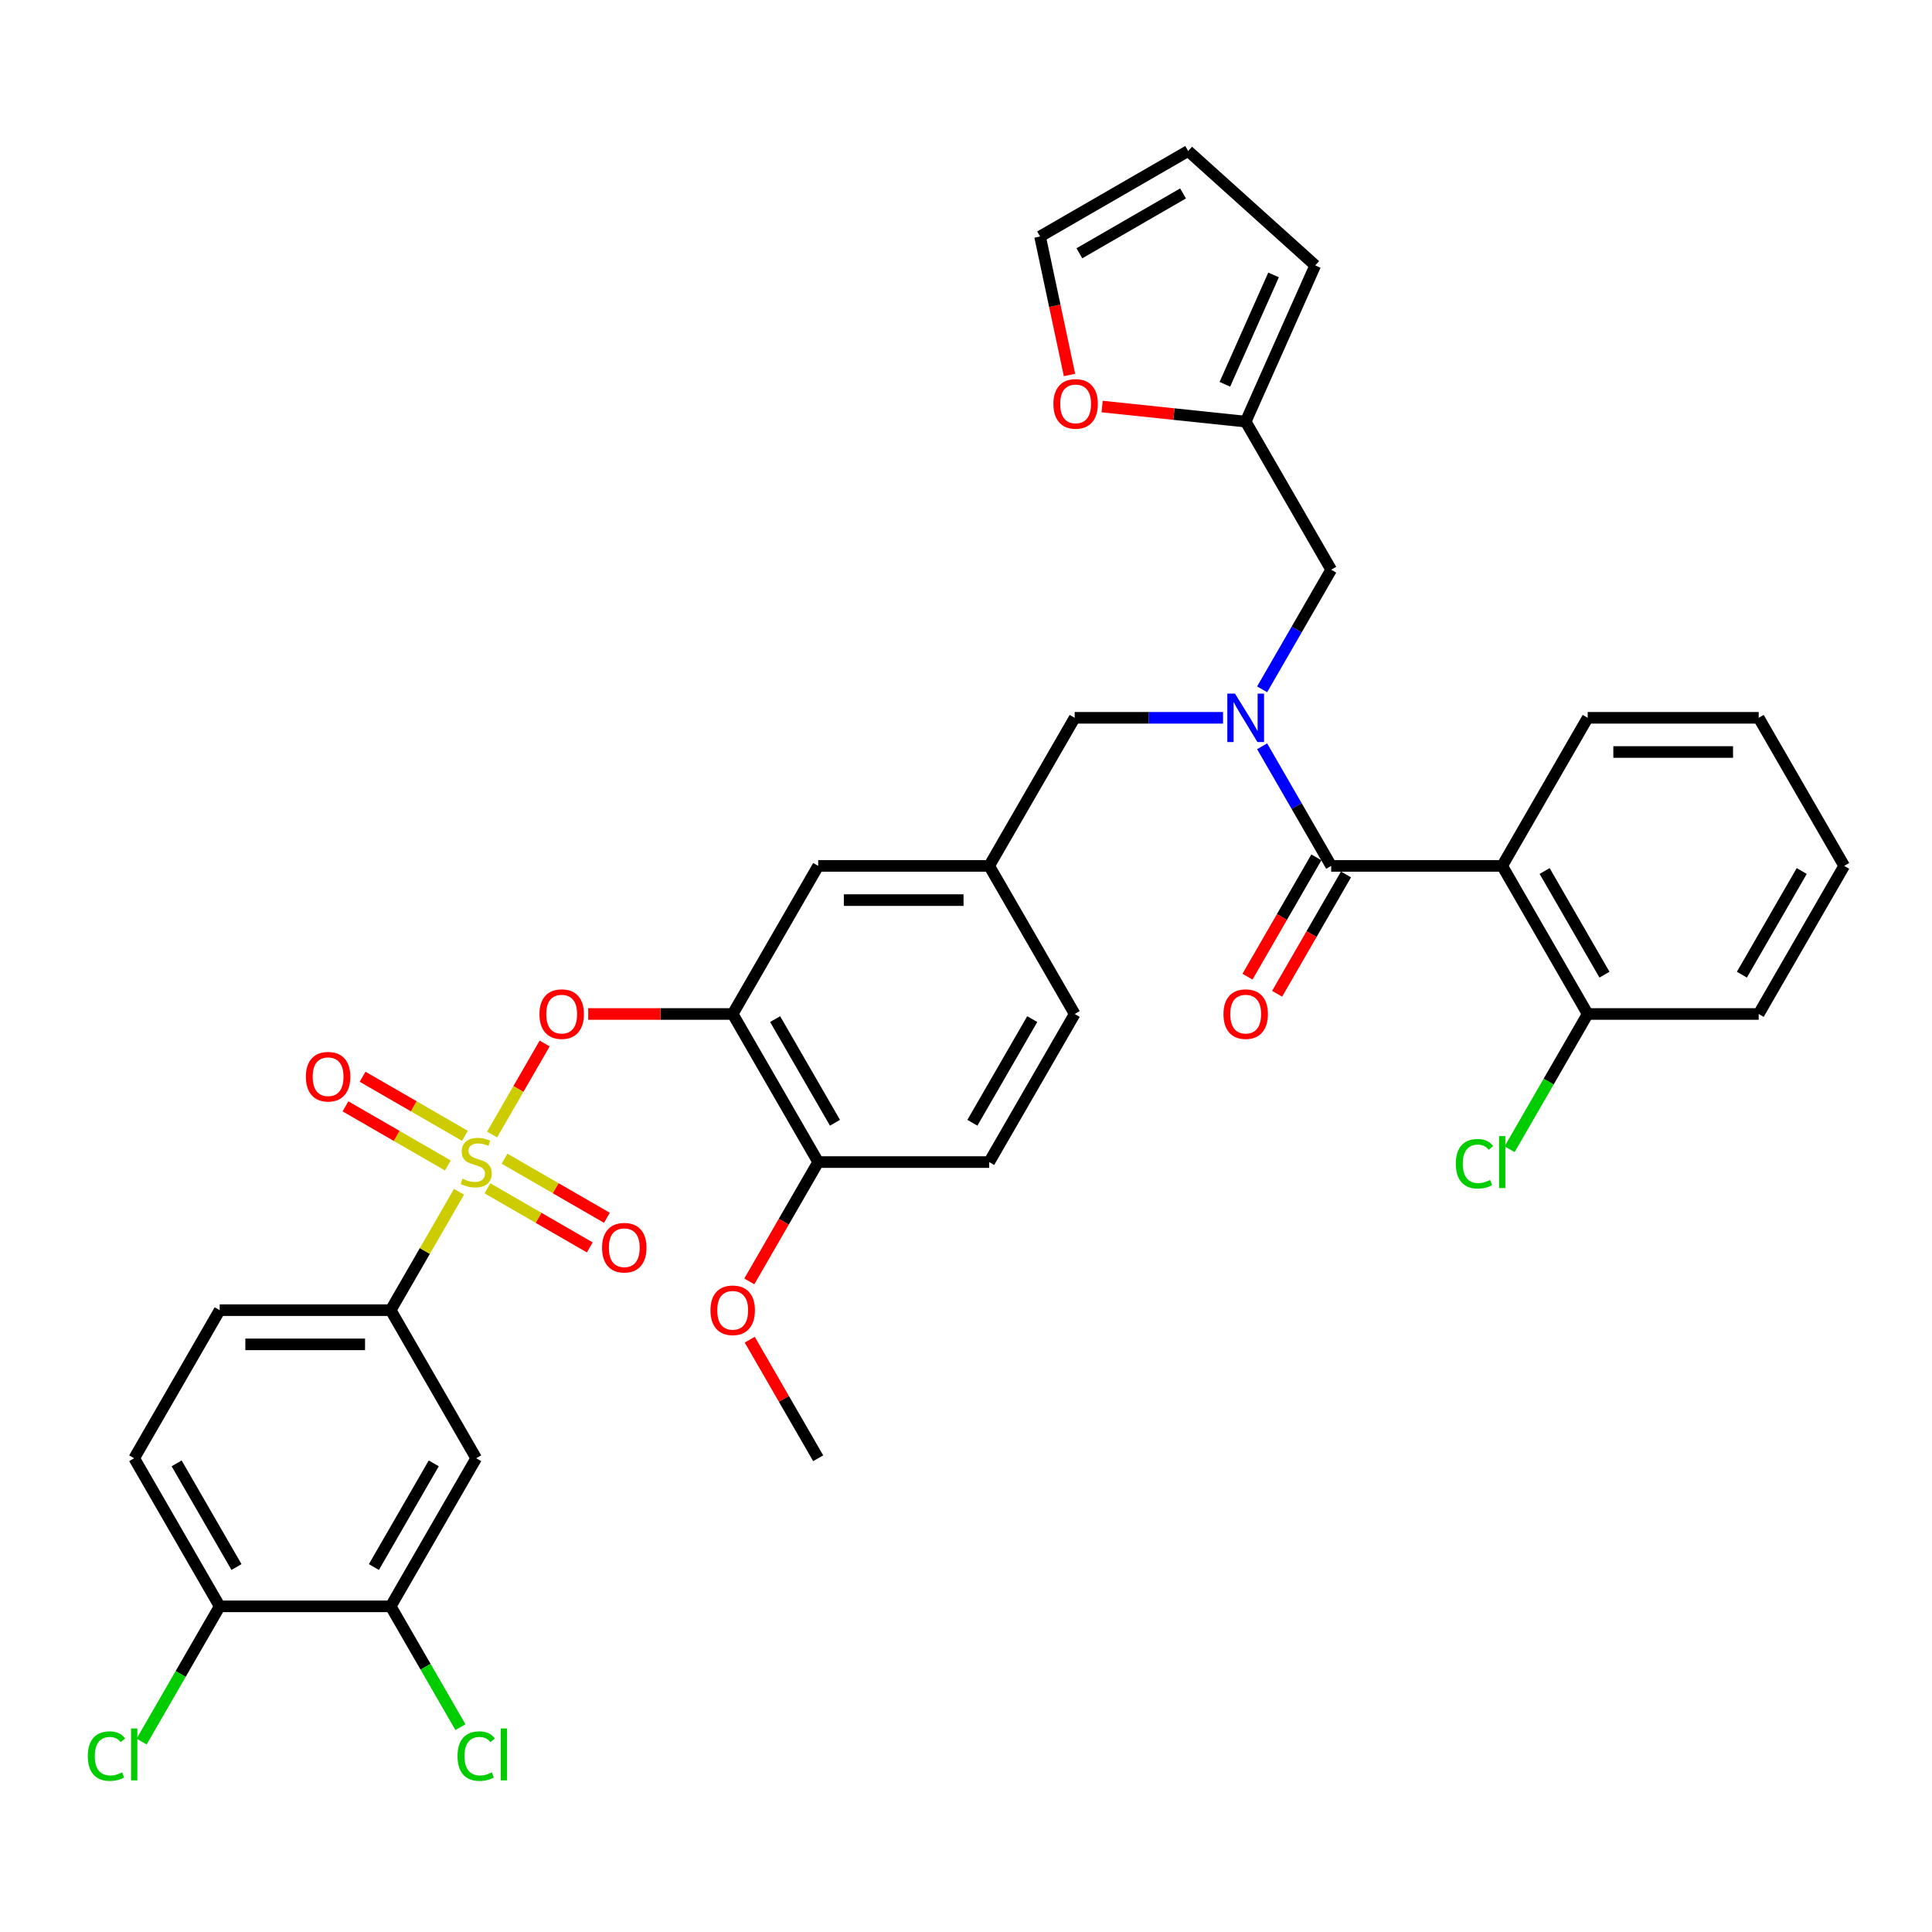 <?xml version='1.0' encoding='iso-8859-1'?>
<svg version='1.1' baseProfile='full'
              xmlns='http://www.w3.org/2000/svg'
                      xmlns:rdkit='http://www.rdkit.org/xml'
                      xmlns:xlink='http://www.w3.org/1999/xlink'
                  xml:space='preserve'
width='1000px' height='1000px' viewBox='0 0 1000 1000'>
<!-- END OF HEADER -->
<rect style='opacity:1.0;fill:#FFFFFF;stroke:none' width='1000' height='1000' x='0' y='0'> </rect>
<path class='bond-0' d='M 777.528,448.187 L 689.019,448.187' style='fill:none;fill-rule:evenodd;stroke:#000000;stroke-width:6px;stroke-linecap:butt;stroke-linejoin:miter;stroke-opacity:1' />
<path class='bond-1' d='M 777.528,448.187 L 821.782,524.838' style='fill:none;fill-rule:evenodd;stroke:#000000;stroke-width:6px;stroke-linecap:butt;stroke-linejoin:miter;stroke-opacity:1' />
<path class='bond-1' d='M 799.496,450.834 L 830.474,504.489' style='fill:none;fill-rule:evenodd;stroke:#000000;stroke-width:6px;stroke-linecap:butt;stroke-linejoin:miter;stroke-opacity:1' />
<path class='bond-2' d='M 777.528,448.187 L 821.782,371.536' style='fill:none;fill-rule:evenodd;stroke:#000000;stroke-width:6px;stroke-linecap:butt;stroke-linejoin:miter;stroke-opacity:1' />
<path class='bond-3' d='M 556.256,371.536 L 512.002,448.187' style='fill:none;fill-rule:evenodd;stroke:#000000;stroke-width:6px;stroke-linecap:butt;stroke-linejoin:miter;stroke-opacity:1' />
<path class='bond-4' d='M 556.256,371.536 L 594.651,371.536' style='fill:none;fill-rule:evenodd;stroke:#000000;stroke-width:6px;stroke-linecap:butt;stroke-linejoin:miter;stroke-opacity:1' />
<path class='bond-4' d='M 594.651,371.536 L 633.046,371.536' style='fill:none;fill-rule:evenodd;stroke:#0000FF;stroke-width:6px;stroke-linecap:butt;stroke-linejoin:miter;stroke-opacity:1' />
<path class='bond-5' d='M 653.278,356.791 L 671.149,325.838' style='fill:none;fill-rule:evenodd;stroke:#0000FF;stroke-width:6px;stroke-linecap:butt;stroke-linejoin:miter;stroke-opacity:1' />
<path class='bond-5' d='M 671.149,325.838 L 689.019,294.885' style='fill:none;fill-rule:evenodd;stroke:#000000;stroke-width:6px;stroke-linecap:butt;stroke-linejoin:miter;stroke-opacity:1' />
<path class='bond-6' d='M 653.278,386.282 L 671.149,417.234' style='fill:none;fill-rule:evenodd;stroke:#0000FF;stroke-width:6px;stroke-linecap:butt;stroke-linejoin:miter;stroke-opacity:1' />
<path class='bond-6' d='M 671.149,417.234 L 689.019,448.187' style='fill:none;fill-rule:evenodd;stroke:#000000;stroke-width:6px;stroke-linecap:butt;stroke-linejoin:miter;stroke-opacity:1' />
<path class='bond-7' d='M 681.354,443.762 L 663.525,474.643' style='fill:none;fill-rule:evenodd;stroke:#000000;stroke-width:6px;stroke-linecap:butt;stroke-linejoin:miter;stroke-opacity:1' />
<path class='bond-7' d='M 663.525,474.643 L 645.695,505.525' style='fill:none;fill-rule:evenodd;stroke:#FF0000;stroke-width:6px;stroke-linecap:butt;stroke-linejoin:miter;stroke-opacity:1' />
<path class='bond-7' d='M 696.684,452.612 L 678.855,483.494' style='fill:none;fill-rule:evenodd;stroke:#000000;stroke-width:6px;stroke-linecap:butt;stroke-linejoin:miter;stroke-opacity:1' />
<path class='bond-7' d='M 678.855,483.494 L 661.025,514.376' style='fill:none;fill-rule:evenodd;stroke:#FF0000;stroke-width:6px;stroke-linecap:butt;stroke-linejoin:miter;stroke-opacity:1' />
<path class='bond-8' d='M 821.782,524.838 L 801.576,559.837' style='fill:none;fill-rule:evenodd;stroke:#000000;stroke-width:6px;stroke-linecap:butt;stroke-linejoin:miter;stroke-opacity:1' />
<path class='bond-8' d='M 801.576,559.837 L 781.369,594.835' style='fill:none;fill-rule:evenodd;stroke:#00CC00;stroke-width:6px;stroke-linecap:butt;stroke-linejoin:miter;stroke-opacity:1' />
<path class='bond-9' d='M 821.782,524.838 L 910.291,524.838' style='fill:none;fill-rule:evenodd;stroke:#000000;stroke-width:6px;stroke-linecap:butt;stroke-linejoin:miter;stroke-opacity:1' />
<path class='bond-10' d='M 644.765,218.235 L 607.612,214.33' style='fill:none;fill-rule:evenodd;stroke:#000000;stroke-width:6px;stroke-linecap:butt;stroke-linejoin:miter;stroke-opacity:1' />
<path class='bond-10' d='M 607.612,214.33 L 570.46,210.425' style='fill:none;fill-rule:evenodd;stroke:#FF0000;stroke-width:6px;stroke-linecap:butt;stroke-linejoin:miter;stroke-opacity:1' />
<path class='bond-11' d='M 644.765,218.235 L 680.765,137.378' style='fill:none;fill-rule:evenodd;stroke:#000000;stroke-width:6px;stroke-linecap:butt;stroke-linejoin:miter;stroke-opacity:1' />
<path class='bond-11' d='M 633.993,198.906 L 659.193,142.306' style='fill:none;fill-rule:evenodd;stroke:#000000;stroke-width:6px;stroke-linecap:butt;stroke-linejoin:miter;stroke-opacity:1' />
<path class='bond-12' d='M 644.765,218.235 L 689.019,294.885' style='fill:none;fill-rule:evenodd;stroke:#000000;stroke-width:6px;stroke-linecap:butt;stroke-linejoin:miter;stroke-opacity:1' />
<path class='bond-13' d='M 553.577,194.096 L 545.958,158.252' style='fill:none;fill-rule:evenodd;stroke:#FF0000;stroke-width:6px;stroke-linecap:butt;stroke-linejoin:miter;stroke-opacity:1' />
<path class='bond-13' d='M 545.958,158.252 L 538.339,122.408' style='fill:none;fill-rule:evenodd;stroke:#000000;stroke-width:6px;stroke-linecap:butt;stroke-linejoin:miter;stroke-opacity:1' />
<path class='bond-14' d='M 556.256,524.838 L 512.002,601.489' style='fill:none;fill-rule:evenodd;stroke:#000000;stroke-width:6px;stroke-linecap:butt;stroke-linejoin:miter;stroke-opacity:1' />
<path class='bond-14' d='M 534.288,527.485 L 503.31,581.14' style='fill:none;fill-rule:evenodd;stroke:#000000;stroke-width:6px;stroke-linecap:butt;stroke-linejoin:miter;stroke-opacity:1' />
<path class='bond-15' d='M 556.256,524.838 L 512.002,448.187' style='fill:none;fill-rule:evenodd;stroke:#000000;stroke-width:6px;stroke-linecap:butt;stroke-linejoin:miter;stroke-opacity:1' />
<path class='bond-16' d='M 512.002,601.489 L 423.493,601.489' style='fill:none;fill-rule:evenodd;stroke:#000000;stroke-width:6px;stroke-linecap:butt;stroke-linejoin:miter;stroke-opacity:1' />
<path class='bond-17' d='M 423.493,601.489 L 379.239,524.838' style='fill:none;fill-rule:evenodd;stroke:#000000;stroke-width:6px;stroke-linecap:butt;stroke-linejoin:miter;stroke-opacity:1' />
<path class='bond-17' d='M 432.185,581.14 L 401.207,527.485' style='fill:none;fill-rule:evenodd;stroke:#000000;stroke-width:6px;stroke-linecap:butt;stroke-linejoin:miter;stroke-opacity:1' />
<path class='bond-18' d='M 423.493,601.489 L 405.663,632.37' style='fill:none;fill-rule:evenodd;stroke:#000000;stroke-width:6px;stroke-linecap:butt;stroke-linejoin:miter;stroke-opacity:1' />
<path class='bond-18' d='M 405.663,632.37 L 387.834,663.252' style='fill:none;fill-rule:evenodd;stroke:#FF0000;stroke-width:6px;stroke-linecap:butt;stroke-linejoin:miter;stroke-opacity:1' />
<path class='bond-19' d='M 379.239,524.838 L 423.493,448.187' style='fill:none;fill-rule:evenodd;stroke:#000000;stroke-width:6px;stroke-linecap:butt;stroke-linejoin:miter;stroke-opacity:1' />
<path class='bond-20' d='M 379.239,524.838 L 341.844,524.838' style='fill:none;fill-rule:evenodd;stroke:#000000;stroke-width:6px;stroke-linecap:butt;stroke-linejoin:miter;stroke-opacity:1' />
<path class='bond-20' d='M 341.844,524.838 L 304.449,524.838' style='fill:none;fill-rule:evenodd;stroke:#FF0000;stroke-width:6px;stroke-linecap:butt;stroke-linejoin:miter;stroke-opacity:1' />
<path class='bond-21' d='M 423.493,448.187 L 512.002,448.187' style='fill:none;fill-rule:evenodd;stroke:#000000;stroke-width:6px;stroke-linecap:butt;stroke-linejoin:miter;stroke-opacity:1' />
<path class='bond-21' d='M 436.769,465.889 L 498.725,465.889' style='fill:none;fill-rule:evenodd;stroke:#000000;stroke-width:6px;stroke-linecap:butt;stroke-linejoin:miter;stroke-opacity:1' />
<path class='bond-22' d='M 202.221,678.139 L 113.712,678.139' style='fill:none;fill-rule:evenodd;stroke:#000000;stroke-width:6px;stroke-linecap:butt;stroke-linejoin:miter;stroke-opacity:1' />
<path class='bond-22' d='M 188.945,695.841 L 126.989,695.841' style='fill:none;fill-rule:evenodd;stroke:#000000;stroke-width:6px;stroke-linecap:butt;stroke-linejoin:miter;stroke-opacity:1' />
<path class='bond-23' d='M 202.221,678.139 L 246.476,754.79' style='fill:none;fill-rule:evenodd;stroke:#000000;stroke-width:6px;stroke-linecap:butt;stroke-linejoin:miter;stroke-opacity:1' />
<path class='bond-24' d='M 202.221,678.139 L 219.908,647.505' style='fill:none;fill-rule:evenodd;stroke:#000000;stroke-width:6px;stroke-linecap:butt;stroke-linejoin:miter;stroke-opacity:1' />
<path class='bond-24' d='M 219.908,647.505 L 237.594,616.871' style='fill:none;fill-rule:evenodd;stroke:#CCCC00;stroke-width:6px;stroke-linecap:butt;stroke-linejoin:miter;stroke-opacity:1' />
<path class='bond-25' d='M 113.712,678.139 L 69.458,754.79' style='fill:none;fill-rule:evenodd;stroke:#000000;stroke-width:6px;stroke-linecap:butt;stroke-linejoin:miter;stroke-opacity:1' />
<path class='bond-26' d='M 246.476,754.79 L 202.221,831.441' style='fill:none;fill-rule:evenodd;stroke:#000000;stroke-width:6px;stroke-linecap:butt;stroke-linejoin:miter;stroke-opacity:1' />
<path class='bond-26' d='M 224.507,757.437 L 193.529,811.093' style='fill:none;fill-rule:evenodd;stroke:#000000;stroke-width:6px;stroke-linecap:butt;stroke-linejoin:miter;stroke-opacity:1' />
<path class='bond-27' d='M 113.712,831.441 L 202.221,831.441' style='fill:none;fill-rule:evenodd;stroke:#000000;stroke-width:6px;stroke-linecap:butt;stroke-linejoin:miter;stroke-opacity:1' />
<path class='bond-28' d='M 113.712,831.441 L 93.506,866.44' style='fill:none;fill-rule:evenodd;stroke:#000000;stroke-width:6px;stroke-linecap:butt;stroke-linejoin:miter;stroke-opacity:1' />
<path class='bond-28' d='M 93.506,866.44 L 73.299,901.439' style='fill:none;fill-rule:evenodd;stroke:#00CC00;stroke-width:6px;stroke-linecap:butt;stroke-linejoin:miter;stroke-opacity:1' />
<path class='bond-29' d='M 113.712,831.441 L 69.458,754.79' style='fill:none;fill-rule:evenodd;stroke:#000000;stroke-width:6px;stroke-linecap:butt;stroke-linejoin:miter;stroke-opacity:1' />
<path class='bond-29' d='M 122.404,811.093 L 91.426,757.437' style='fill:none;fill-rule:evenodd;stroke:#000000;stroke-width:6px;stroke-linecap:butt;stroke-linejoin:miter;stroke-opacity:1' />
<path class='bond-30' d='M 281.91,540.114 L 268.312,563.667' style='fill:none;fill-rule:evenodd;stroke:#FF0000;stroke-width:6px;stroke-linecap:butt;stroke-linejoin:miter;stroke-opacity:1' />
<path class='bond-30' d='M 268.312,563.667 L 254.714,587.219' style='fill:none;fill-rule:evenodd;stroke:#CCCC00;stroke-width:6px;stroke-linecap:butt;stroke-linejoin:miter;stroke-opacity:1' />
<path class='bond-31' d='M 252.299,615.071 L 278.789,630.365' style='fill:none;fill-rule:evenodd;stroke:#CCCC00;stroke-width:6px;stroke-linecap:butt;stroke-linejoin:miter;stroke-opacity:1' />
<path class='bond-31' d='M 278.789,630.365 L 305.278,645.658' style='fill:none;fill-rule:evenodd;stroke:#FF0000;stroke-width:6px;stroke-linecap:butt;stroke-linejoin:miter;stroke-opacity:1' />
<path class='bond-31' d='M 261.15,599.741 L 287.64,615.035' style='fill:none;fill-rule:evenodd;stroke:#CCCC00;stroke-width:6px;stroke-linecap:butt;stroke-linejoin:miter;stroke-opacity:1' />
<path class='bond-31' d='M 287.64,615.035 L 314.129,630.328' style='fill:none;fill-rule:evenodd;stroke:#FF0000;stroke-width:6px;stroke-linecap:butt;stroke-linejoin:miter;stroke-opacity:1' />
<path class='bond-32' d='M 240.652,587.906 L 214.162,572.612' style='fill:none;fill-rule:evenodd;stroke:#CCCC00;stroke-width:6px;stroke-linecap:butt;stroke-linejoin:miter;stroke-opacity:1' />
<path class='bond-32' d='M 214.162,572.612 L 187.673,557.319' style='fill:none;fill-rule:evenodd;stroke:#FF0000;stroke-width:6px;stroke-linecap:butt;stroke-linejoin:miter;stroke-opacity:1' />
<path class='bond-32' d='M 231.801,603.236 L 205.312,587.943' style='fill:none;fill-rule:evenodd;stroke:#CCCC00;stroke-width:6px;stroke-linecap:butt;stroke-linejoin:miter;stroke-opacity:1' />
<path class='bond-32' d='M 205.312,587.943 L 178.822,572.649' style='fill:none;fill-rule:evenodd;stroke:#FF0000;stroke-width:6px;stroke-linecap:butt;stroke-linejoin:miter;stroke-opacity:1' />
<path class='bond-33' d='M 202.221,831.441 L 220.271,862.703' style='fill:none;fill-rule:evenodd;stroke:#000000;stroke-width:6px;stroke-linecap:butt;stroke-linejoin:miter;stroke-opacity:1' />
<path class='bond-33' d='M 220.271,862.703 L 238.32,893.966' style='fill:none;fill-rule:evenodd;stroke:#00CC00;stroke-width:6px;stroke-linecap:butt;stroke-linejoin:miter;stroke-opacity:1' />
<path class='bond-34' d='M 388.059,693.416 L 405.776,724.103' style='fill:none;fill-rule:evenodd;stroke:#FF0000;stroke-width:6px;stroke-linecap:butt;stroke-linejoin:miter;stroke-opacity:1' />
<path class='bond-34' d='M 405.776,724.103 L 423.493,754.79' style='fill:none;fill-rule:evenodd;stroke:#000000;stroke-width:6px;stroke-linecap:butt;stroke-linejoin:miter;stroke-opacity:1' />
<path class='bond-35' d='M 680.765,137.378 L 614.99,78.154' style='fill:none;fill-rule:evenodd;stroke:#000000;stroke-width:6px;stroke-linecap:butt;stroke-linejoin:miter;stroke-opacity:1' />
<path class='bond-36' d='M 538.339,122.408 L 614.99,78.154' style='fill:none;fill-rule:evenodd;stroke:#000000;stroke-width:6px;stroke-linecap:butt;stroke-linejoin:miter;stroke-opacity:1' />
<path class='bond-36' d='M 558.688,131.1 L 612.343,100.122' style='fill:none;fill-rule:evenodd;stroke:#000000;stroke-width:6px;stroke-linecap:butt;stroke-linejoin:miter;stroke-opacity:1' />
<path class='bond-37' d='M 821.782,371.536 L 910.291,371.536' style='fill:none;fill-rule:evenodd;stroke:#000000;stroke-width:6px;stroke-linecap:butt;stroke-linejoin:miter;stroke-opacity:1' />
<path class='bond-37' d='M 835.059,389.238 L 897.015,389.238' style='fill:none;fill-rule:evenodd;stroke:#000000;stroke-width:6px;stroke-linecap:butt;stroke-linejoin:miter;stroke-opacity:1' />
<path class='bond-38' d='M 910.291,524.838 L 954.545,448.187' style='fill:none;fill-rule:evenodd;stroke:#000000;stroke-width:6px;stroke-linecap:butt;stroke-linejoin:miter;stroke-opacity:1' />
<path class='bond-38' d='M 901.599,504.489 L 932.577,450.834' style='fill:none;fill-rule:evenodd;stroke:#000000;stroke-width:6px;stroke-linecap:butt;stroke-linejoin:miter;stroke-opacity:1' />
<path class='bond-39' d='M 910.291,371.536 L 954.545,448.187' style='fill:none;fill-rule:evenodd;stroke:#000000;stroke-width:6px;stroke-linecap:butt;stroke-linejoin:miter;stroke-opacity:1' />
<path  class='atom-2' d='M 639.224 359.003
L 647.438 372.28
Q 648.252 373.59, 649.562 375.962
Q 650.872 378.334, 650.943 378.475
L 650.943 359.003
L 654.271 359.003
L 654.271 384.069
L 650.837 384.069
L 642.021 369.554
Q 640.994 367.854, 639.897 365.907
Q 638.835 363.96, 638.516 363.358
L 638.516 384.069
L 635.259 384.069
L 635.259 359.003
L 639.224 359.003
' fill='#0000FF'/>
<path  class='atom-6' d='M 545.235 209.054
Q 545.235 203.035, 548.209 199.672
Q 551.183 196.308, 556.741 196.308
Q 562.299 196.308, 565.273 199.672
Q 568.247 203.035, 568.247 209.054
Q 568.247 215.143, 565.238 218.613
Q 562.229 222.047, 556.741 222.047
Q 551.218 222.047, 548.209 218.613
Q 545.235 215.178, 545.235 209.054
M 556.741 219.214
Q 560.565 219.214, 562.618 216.665
Q 564.707 214.081, 564.707 209.054
Q 564.707 204.133, 562.618 201.654
Q 560.565 199.141, 556.741 199.141
Q 552.917 199.141, 550.829 201.619
Q 548.775 204.097, 548.775 209.054
Q 548.775 214.116, 550.829 216.665
Q 552.917 219.214, 556.741 219.214
' fill='#FF0000'/>
<path  class='atom-17' d='M 279.224 524.909
Q 279.224 518.89, 282.198 515.527
Q 285.172 512.163, 290.73 512.163
Q 296.288 512.163, 299.262 515.527
Q 302.236 518.89, 302.236 524.909
Q 302.236 530.998, 299.227 534.468
Q 296.217 537.902, 290.73 537.902
Q 285.207 537.902, 282.198 534.468
Q 279.224 531.033, 279.224 524.909
M 290.73 535.069
Q 294.554 535.069, 296.607 532.52
Q 298.696 529.936, 298.696 524.909
Q 298.696 519.988, 296.607 517.509
Q 294.554 514.996, 290.73 514.996
Q 286.906 514.996, 284.818 517.474
Q 282.764 519.952, 282.764 524.909
Q 282.764 529.971, 284.818 532.52
Q 286.906 535.069, 290.73 535.069
' fill='#FF0000'/>
<path  class='atom-18' d='M 239.395 610.092
Q 239.678 610.198, 240.846 610.694
Q 242.015 611.189, 243.289 611.508
Q 244.599 611.791, 245.874 611.791
Q 248.246 611.791, 249.626 610.658
Q 251.007 609.49, 251.007 607.472
Q 251.007 606.091, 250.299 605.241
Q 249.626 604.392, 248.564 603.931
Q 247.502 603.471, 245.732 602.94
Q 243.502 602.267, 242.156 601.63
Q 240.846 600.993, 239.891 599.648
Q 238.97 598.302, 238.97 596.036
Q 238.97 592.886, 241.094 590.938
Q 243.254 588.991, 247.502 588.991
Q 250.405 588.991, 253.698 590.372
L 252.884 593.098
Q 249.874 591.859, 247.608 591.859
Q 245.166 591.859, 243.82 592.886
Q 242.475 593.877, 242.51 595.612
Q 242.51 596.957, 243.183 597.771
Q 243.891 598.586, 244.882 599.046
Q 245.909 599.506, 247.608 600.037
Q 249.874 600.745, 251.22 601.453
Q 252.565 602.161, 253.521 603.613
Q 254.512 605.029, 254.512 607.472
Q 254.512 610.941, 252.176 612.818
Q 249.874 614.659, 246.015 614.659
Q 243.785 614.659, 242.086 614.163
Q 240.422 613.703, 238.439 612.889
L 239.395 610.092
' fill='#CCCC00'/>
<path  class='atom-19' d='M 311.62 645.814
Q 311.62 639.795, 314.594 636.432
Q 317.568 633.069, 323.126 633.069
Q 328.685 633.069, 331.659 636.432
Q 334.633 639.795, 334.633 645.814
Q 334.633 651.903, 331.623 655.373
Q 328.614 658.807, 323.126 658.807
Q 317.603 658.807, 314.594 655.373
Q 311.62 651.939, 311.62 645.814
M 323.126 655.975
Q 326.95 655.975, 329.003 653.426
Q 331.092 650.841, 331.092 645.814
Q 331.092 640.893, 329.003 638.414
Q 326.95 635.901, 323.126 635.901
Q 319.303 635.901, 317.214 638.379
Q 315.161 640.857, 315.161 645.814
Q 315.161 650.876, 317.214 653.426
Q 319.303 655.975, 323.126 655.975
' fill='#FF0000'/>
<path  class='atom-20' d='M 158.319 557.305
Q 158.319 551.286, 161.293 547.923
Q 164.266 544.56, 169.825 544.56
Q 175.383 544.56, 178.357 547.923
Q 181.331 551.286, 181.331 557.305
Q 181.331 563.394, 178.322 566.864
Q 175.312 570.298, 169.825 570.298
Q 164.302 570.298, 161.293 566.864
Q 158.319 563.43, 158.319 557.305
M 169.825 567.466
Q 173.648 567.466, 175.702 564.917
Q 177.791 562.332, 177.791 557.305
Q 177.791 552.384, 175.702 549.906
Q 173.648 547.392, 169.825 547.392
Q 166.001 547.392, 163.912 549.87
Q 161.859 552.349, 161.859 557.305
Q 161.859 562.368, 163.912 564.917
Q 166.001 567.466, 169.825 567.466
' fill='#FF0000'/>
<path  class='atom-23' d='M 45.455 908.959
Q 45.455 902.728, 48.358 899.471
Q 51.296 896.179, 56.855 896.179
Q 62.023 896.179, 64.785 899.825
L 62.448 901.737
Q 60.43 899.082, 56.855 899.082
Q 53.066 899.082, 51.048 901.631
Q 49.066 904.144, 49.066 908.959
Q 49.066 913.916, 51.119 916.465
Q 53.208 919.014, 57.244 919.014
Q 60.005 919.014, 63.227 917.35
L 64.218 920.005
Q 62.908 920.855, 60.926 921.35
Q 58.943 921.846, 56.748 921.846
Q 51.296 921.846, 48.358 918.518
Q 45.455 915.19, 45.455 908.959
' fill='#00CC00'/>
<path  class='atom-23' d='M 67.83 894.656
L 71.087 894.656
L 71.087 921.527
L 67.83 921.527
L 67.83 894.656
' fill='#00CC00'/>
<path  class='atom-24' d='M 236.81 908.959
Q 236.81 902.728, 239.714 899.471
Q 242.652 896.179, 248.21 896.179
Q 253.379 896.179, 256.141 899.825
L 253.804 901.737
Q 251.786 899.082, 248.21 899.082
Q 244.422 899.082, 242.404 901.631
Q 240.422 904.144, 240.422 908.959
Q 240.422 913.916, 242.475 916.465
Q 244.564 919.014, 248.6 919.014
Q 251.361 919.014, 254.583 917.35
L 255.574 920.005
Q 254.264 920.855, 252.282 921.35
Q 250.299 921.846, 248.104 921.846
Q 242.652 921.846, 239.714 918.518
Q 236.81 915.19, 236.81 908.959
' fill='#00CC00'/>
<path  class='atom-24' d='M 259.185 894.656
L 262.443 894.656
L 262.443 921.527
L 259.185 921.527
L 259.185 894.656
' fill='#00CC00'/>
<path  class='atom-25' d='M 367.733 678.21
Q 367.733 672.192, 370.706 668.828
Q 373.68 665.465, 379.239 665.465
Q 384.797 665.465, 387.771 668.828
Q 390.745 672.192, 390.745 678.21
Q 390.745 684.3, 387.736 687.769
Q 384.726 691.203, 379.239 691.203
Q 373.716 691.203, 370.706 687.769
Q 367.733 684.335, 367.733 678.21
M 379.239 688.371
Q 383.062 688.371, 385.116 685.822
Q 387.204 683.238, 387.204 678.21
Q 387.204 673.289, 385.116 670.811
Q 383.062 668.297, 379.239 668.297
Q 375.415 668.297, 373.326 670.775
Q 371.273 673.254, 371.273 678.21
Q 371.273 683.273, 373.326 685.822
Q 375.415 688.371, 379.239 688.371
' fill='#FF0000'/>
<path  class='atom-31' d='M 633.259 524.909
Q 633.259 518.89, 636.233 515.527
Q 639.207 512.163, 644.765 512.163
Q 650.323 512.163, 653.297 515.527
Q 656.271 518.89, 656.271 524.909
Q 656.271 530.998, 653.262 534.468
Q 650.252 537.902, 644.765 537.902
Q 639.242 537.902, 636.233 534.468
Q 633.259 531.033, 633.259 524.909
M 644.765 535.069
Q 648.588 535.069, 650.642 532.52
Q 652.731 529.936, 652.731 524.909
Q 652.731 519.988, 650.642 517.509
Q 648.588 514.996, 644.765 514.996
Q 640.941 514.996, 638.853 517.474
Q 636.799 519.952, 636.799 524.909
Q 636.799 529.971, 638.853 532.52
Q 640.941 535.069, 644.765 535.069
' fill='#FF0000'/>
<path  class='atom-32' d='M 753.524 602.356
Q 753.524 596.125, 756.428 592.868
Q 759.366 589.575, 764.924 589.575
Q 770.093 589.575, 772.855 593.222
L 770.518 595.134
Q 768.5 592.478, 764.924 592.478
Q 761.136 592.478, 759.118 595.027
Q 757.136 597.541, 757.136 602.356
Q 757.136 607.312, 759.189 609.862
Q 761.278 612.411, 765.314 612.411
Q 768.075 612.411, 771.297 610.747
L 772.288 613.402
Q 770.978 614.252, 768.996 614.747
Q 767.013 615.243, 764.818 615.243
Q 759.366 615.243, 756.428 611.915
Q 753.524 608.587, 753.524 602.356
' fill='#00CC00'/>
<path  class='atom-32' d='M 775.899 588.053
L 779.157 588.053
L 779.157 614.924
L 775.899 614.924
L 775.899 588.053
' fill='#00CC00'/>
</svg>
